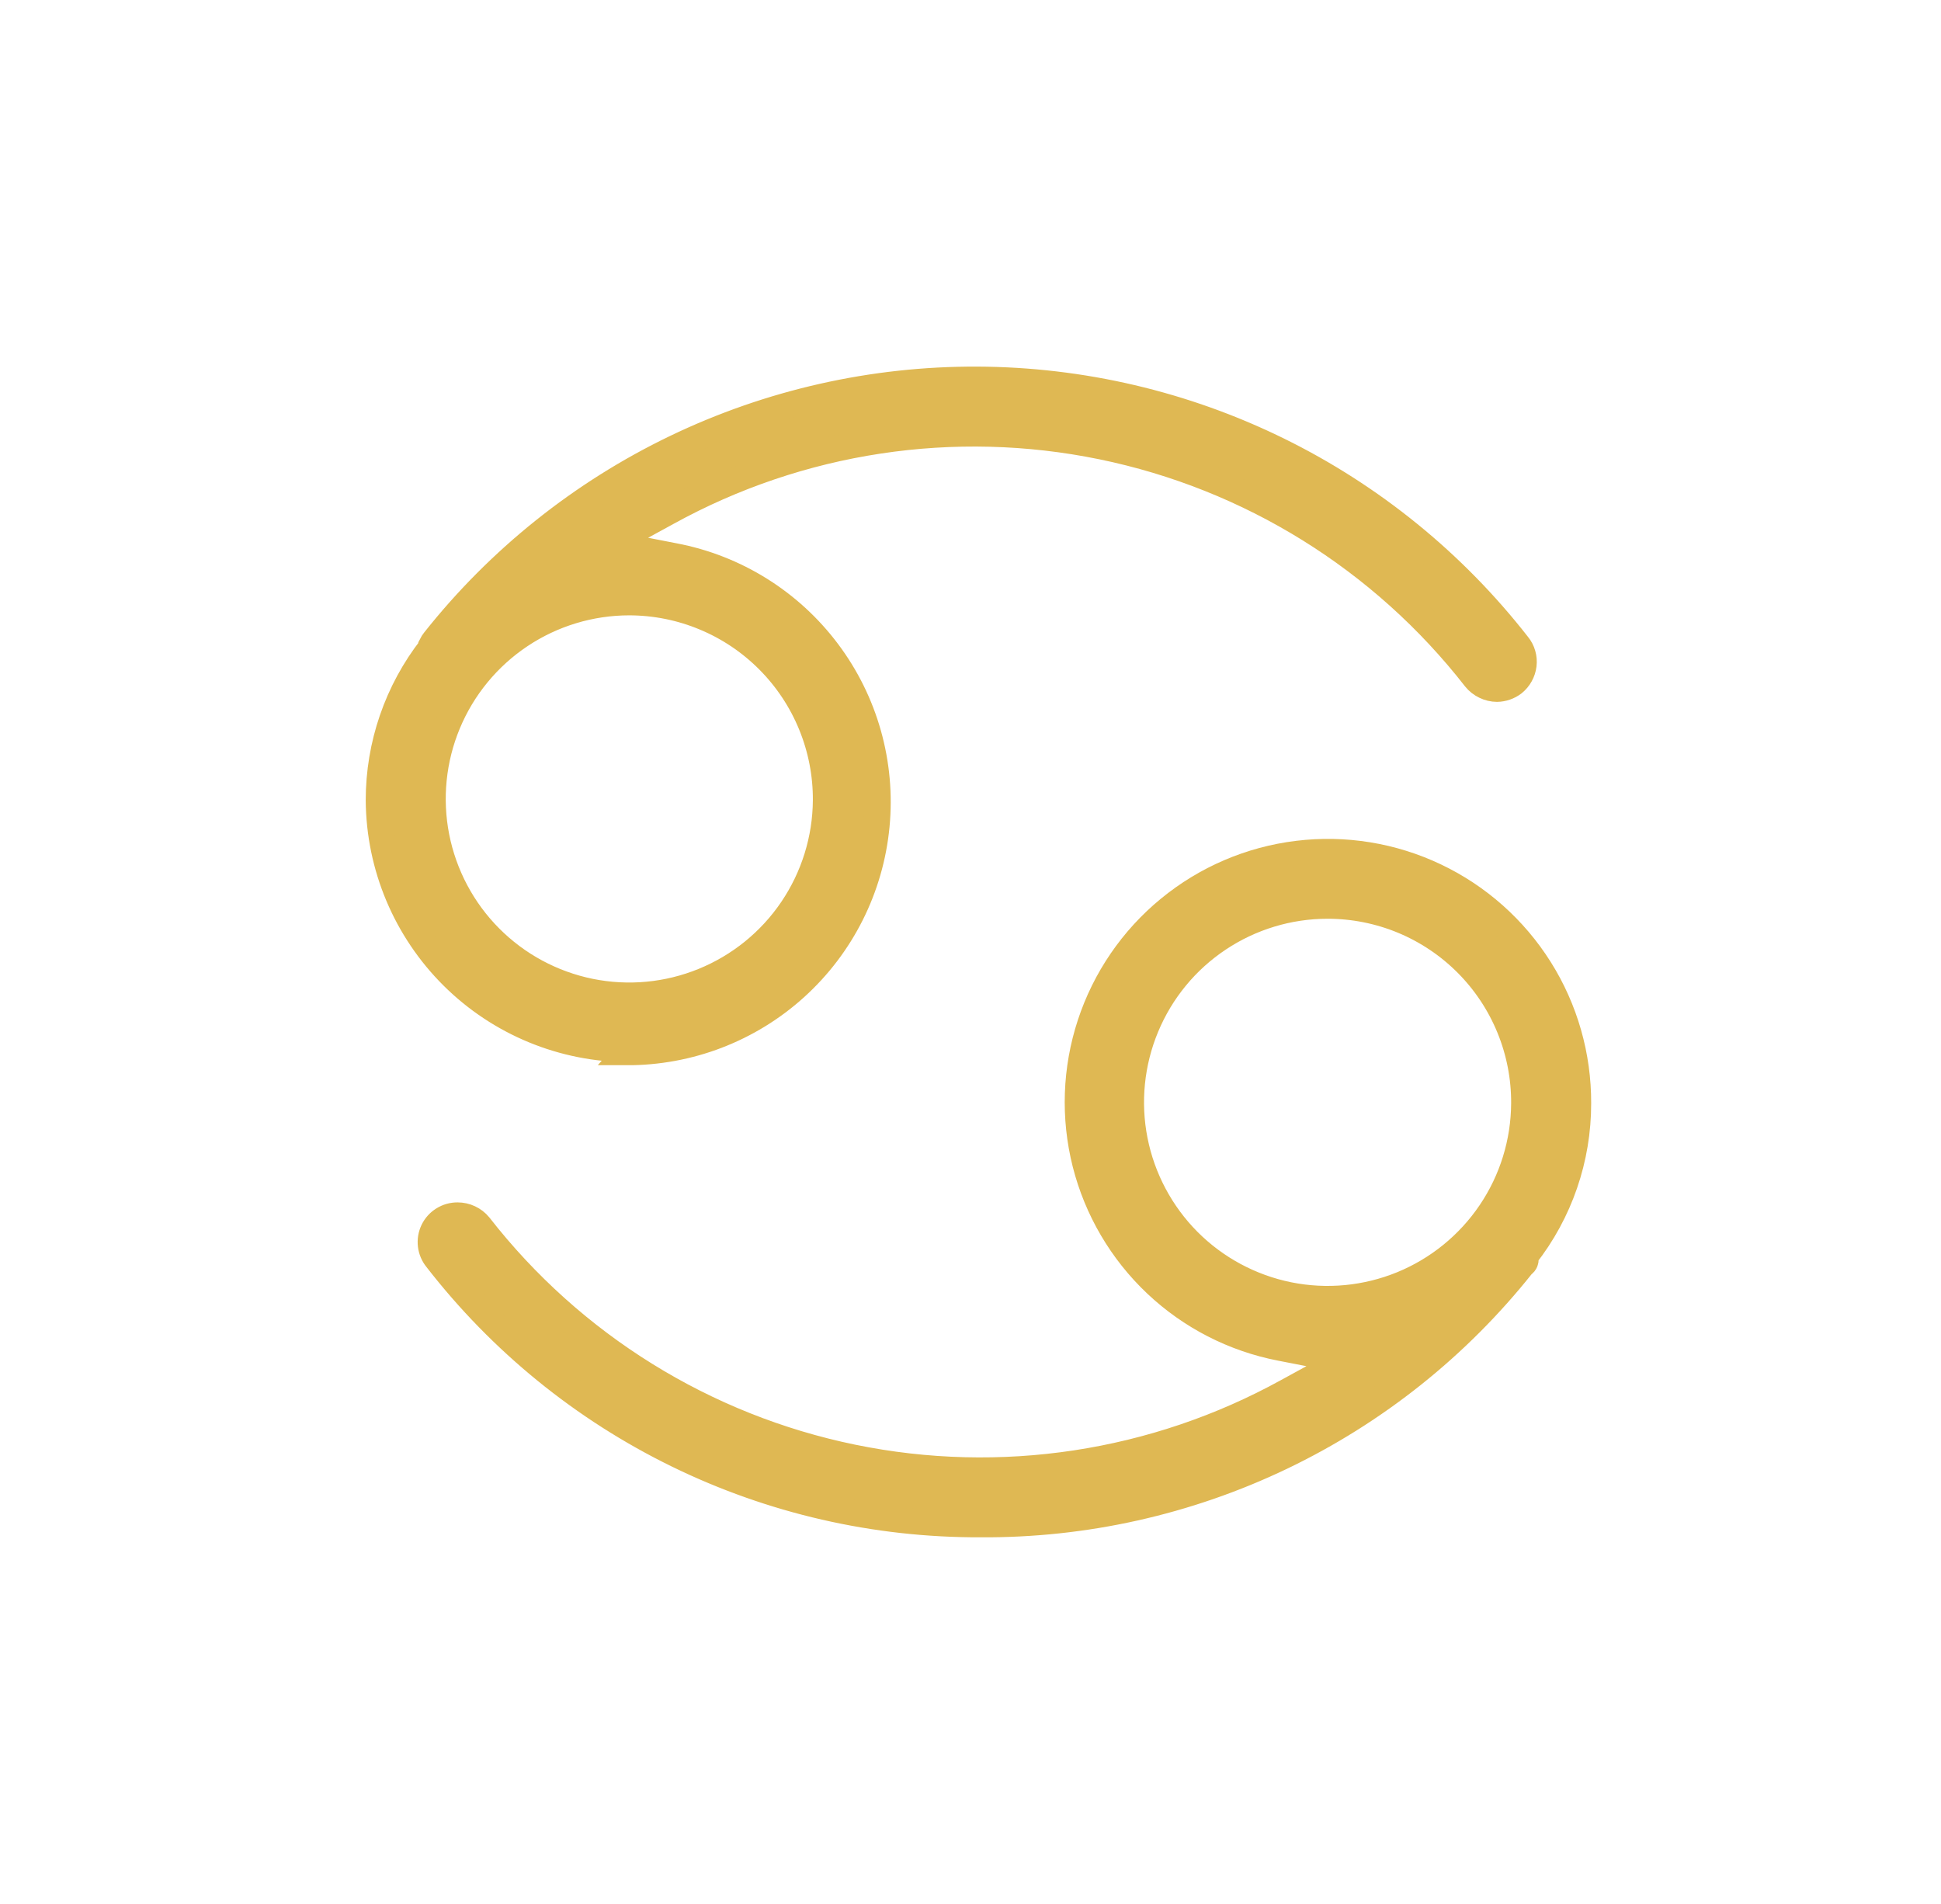 <svg width="52" height="51" viewBox="0 0 52 51" fill="none" xmlns="http://www.w3.org/2000/svg">
<path d="M16.859 28.102C15.087 28.102 13.387 27.402 12.13 26.153C10.873 24.904 10.16 23.209 10.148 21.437C10.147 19.953 10.643 18.511 11.556 17.342V17.288C11.578 17.243 11.606 17.201 11.637 17.161C13.373 14.971 15.585 13.204 18.103 11.993C20.622 10.782 23.383 10.159 26.178 10.17C28.973 10.181 31.729 10.827 34.238 12.058C36.747 13.29 38.944 15.075 40.663 17.279C40.723 17.352 40.767 17.438 40.793 17.529C40.82 17.62 40.827 17.716 40.816 17.811C40.793 18.002 40.696 18.177 40.546 18.298C40.418 18.395 40.264 18.448 40.104 18.451C39.993 18.45 39.884 18.424 39.784 18.375C39.684 18.327 39.596 18.258 39.526 18.172C37.036 14.977 33.489 12.775 29.522 11.96C25.554 11.145 21.426 11.77 17.878 13.725L16.345 14.563L18.059 14.897C19.701 15.208 21.167 16.122 22.17 17.458C23.174 18.794 23.642 20.457 23.482 22.12C23.323 23.784 22.548 25.328 21.31 26.449C20.071 27.571 18.458 28.189 16.787 28.184L16.859 28.102ZM16.859 16.133C15.819 16.133 14.802 16.441 13.937 17.018C13.071 17.596 12.396 18.416 11.996 19.377C11.596 20.337 11.49 21.394 11.69 22.415C11.891 23.436 12.389 24.375 13.122 25.113C13.855 25.851 14.79 26.355 15.81 26.563C16.829 26.77 17.887 26.671 18.85 26.277C19.813 25.884 20.639 25.215 21.222 24.353C21.805 23.492 22.12 22.477 22.127 21.437C22.131 20.742 21.997 20.054 21.734 19.411C21.471 18.768 21.084 18.184 20.594 17.691C20.105 17.198 19.523 16.807 18.882 16.54C18.241 16.272 17.554 16.134 16.859 16.133Z" fill="#DFB853" stroke="#DFB853" stroke-width="0.7"/>
<path d="M26.258 40.829C23.449 40.838 20.676 40.202 18.152 38.969C15.628 37.737 13.421 35.942 11.7 33.722C11.614 33.617 11.56 33.49 11.544 33.355C11.528 33.221 11.551 33.084 11.609 32.962C11.668 32.84 11.76 32.737 11.876 32.666C11.991 32.594 12.124 32.557 12.259 32.558C12.369 32.558 12.478 32.582 12.578 32.629C12.678 32.676 12.766 32.744 12.836 32.829C15.327 36.023 18.874 38.226 22.841 39.041C26.809 39.856 30.937 39.23 34.484 37.276L36.018 36.437L34.304 36.103C33.055 35.861 31.9 35.269 30.975 34.396C30.05 33.522 29.392 32.403 29.079 31.17C28.767 29.937 28.812 28.64 29.209 27.431C29.606 26.222 30.339 25.151 31.322 24.344C32.306 23.536 33.498 23.025 34.761 22.871C36.024 22.716 37.305 22.924 38.454 23.471C39.603 24.017 40.573 24.88 41.25 25.957C41.927 27.034 42.283 28.282 42.278 29.555C42.28 31.036 41.785 32.475 40.87 33.641V33.695V33.749C40.87 33.749 40.87 33.83 40.789 33.875C39.054 36.061 36.844 37.824 34.326 39.029C31.808 40.234 29.049 40.849 26.258 40.829ZM35.567 24.26C34.526 24.26 33.509 24.568 32.643 25.146C31.777 25.723 31.102 26.544 30.703 27.505C30.303 28.466 30.197 29.524 30.398 30.545C30.599 31.566 31.099 32.505 31.832 33.243C32.566 33.98 33.502 34.484 34.523 34.691C35.543 34.897 36.601 34.796 37.564 34.402C38.527 34.007 39.351 33.336 39.933 32.474C40.516 31.611 40.829 30.595 40.834 29.555C40.838 28.86 40.704 28.173 40.441 27.53C40.178 26.888 39.791 26.304 39.301 25.812C38.812 25.32 38.23 24.93 37.589 24.663C36.948 24.397 36.261 24.26 35.567 24.26Z" fill="#DFB853" stroke="#DFB853" stroke-width="0.7"/>
</svg>
